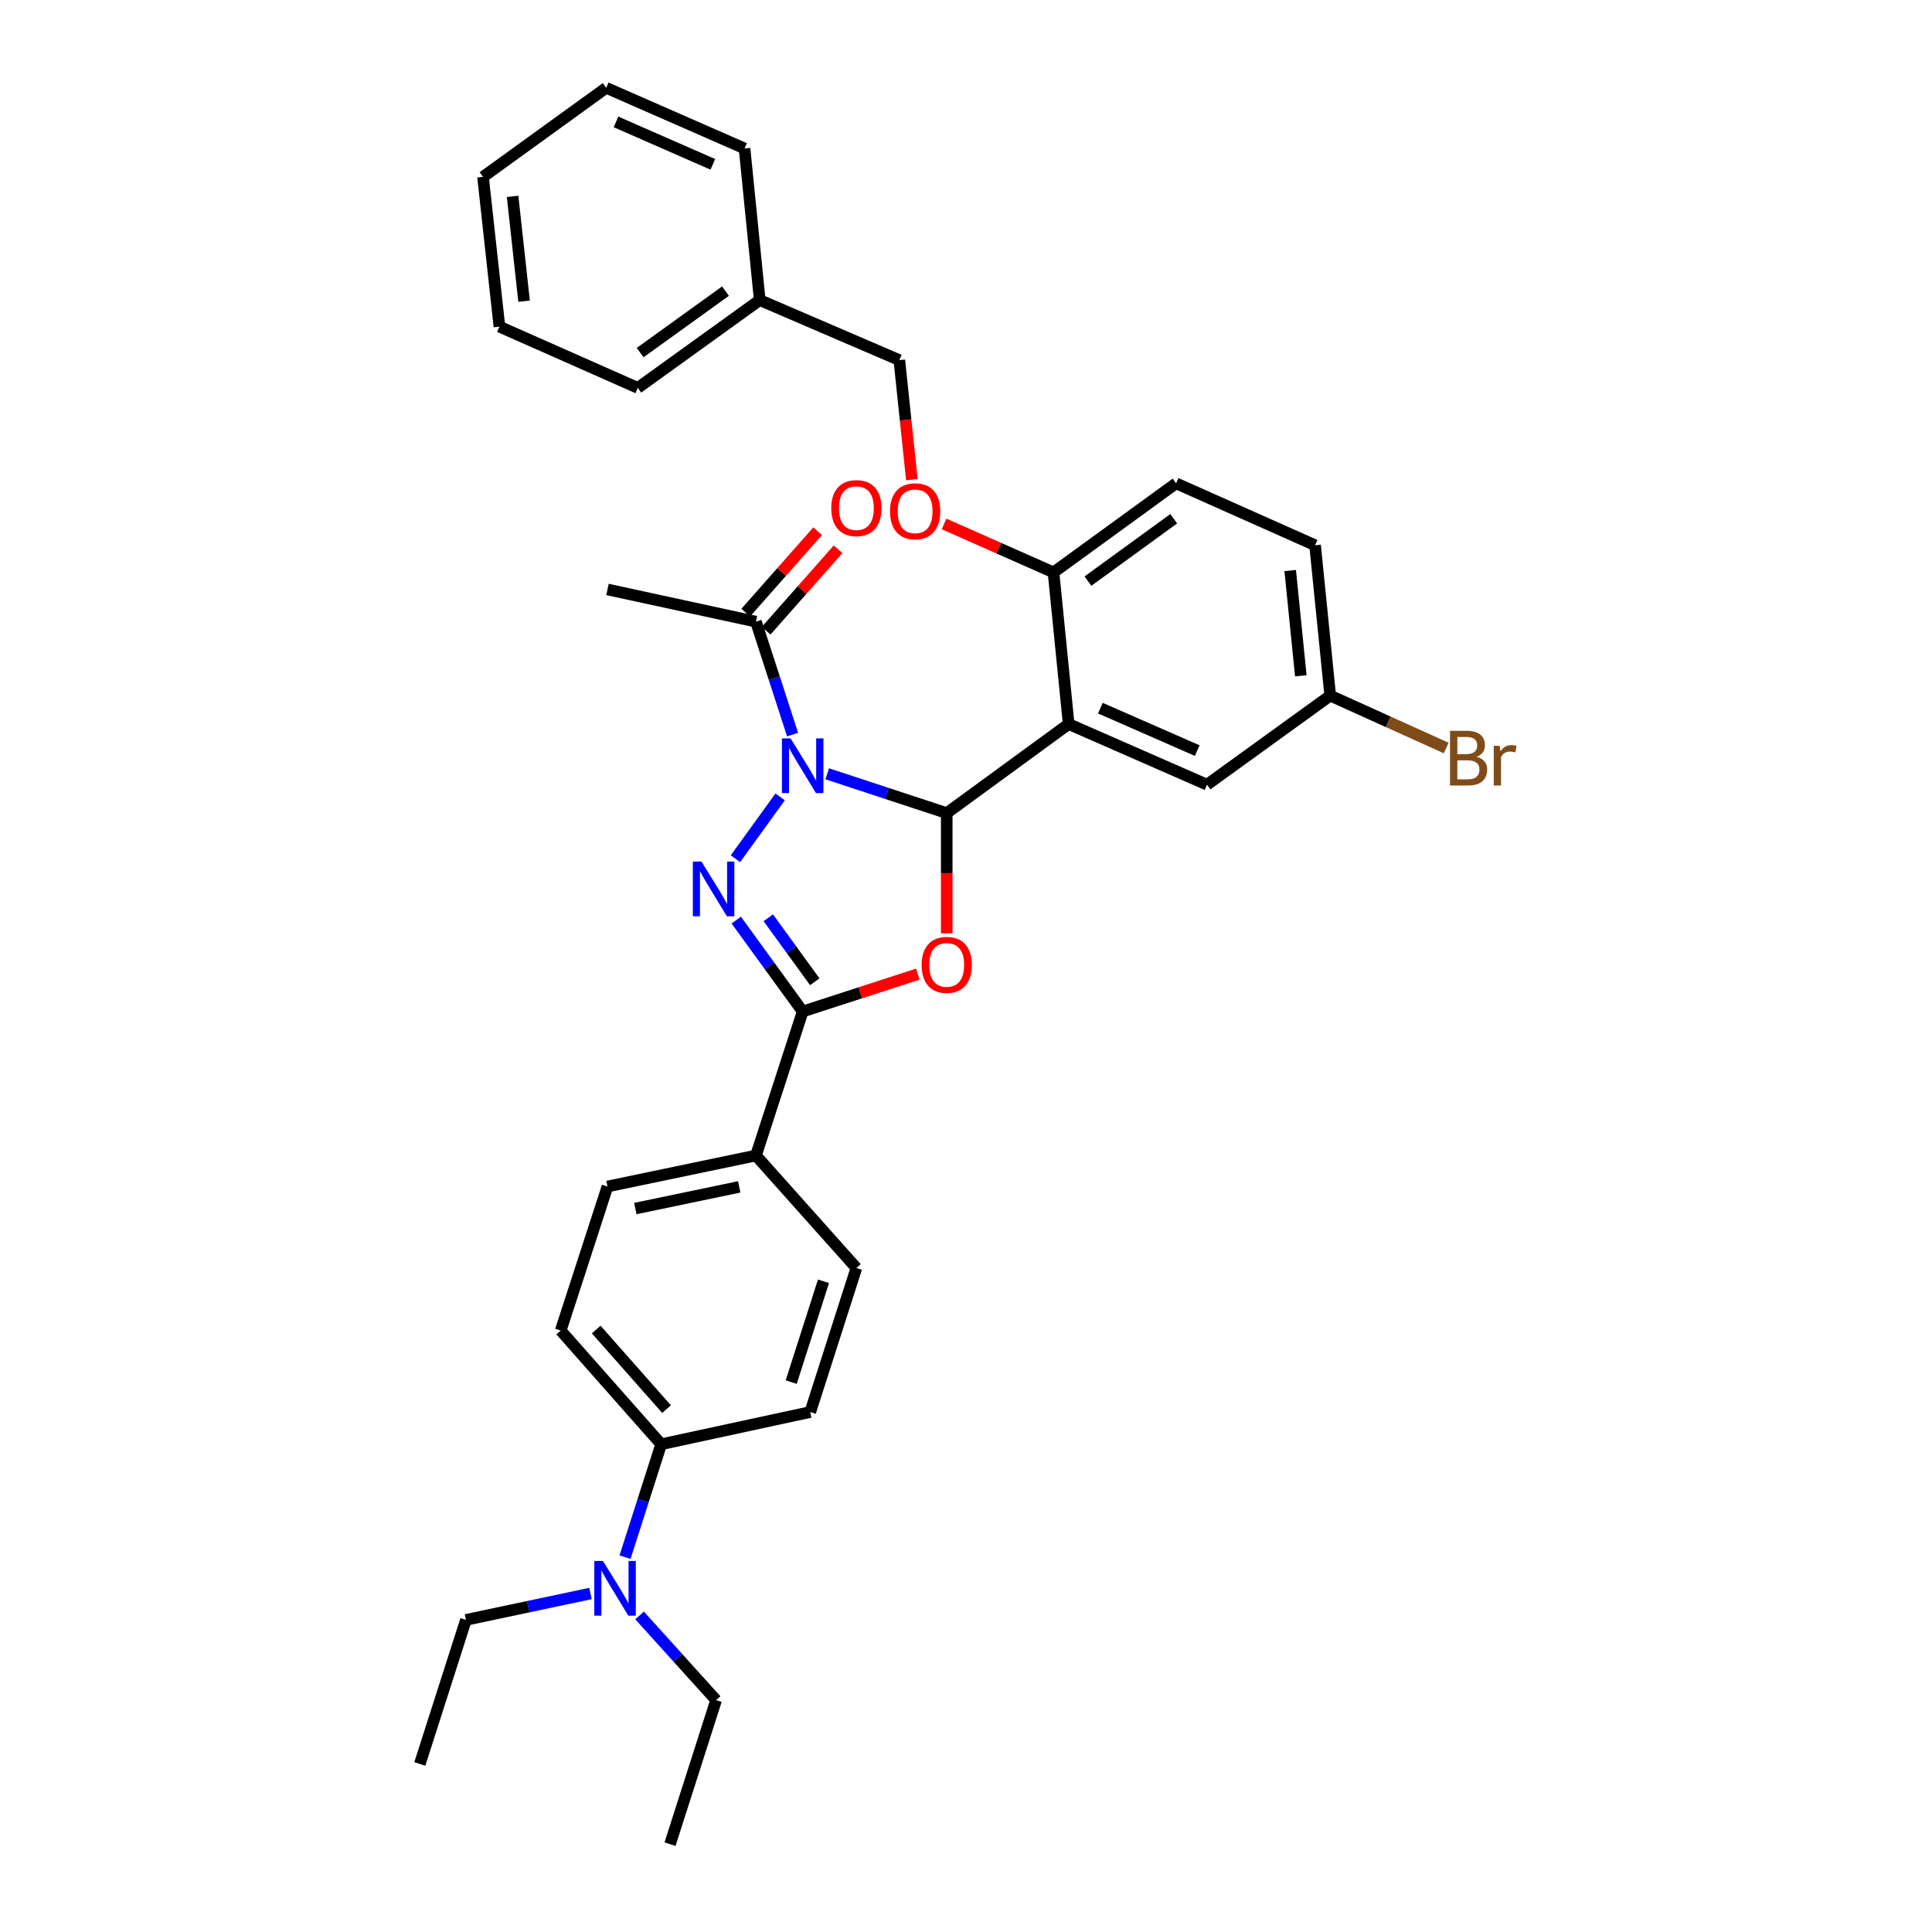 <?xml version='1.0' encoding='iso-8859-1'?>
<svg version='1.1' baseProfile='full'
              xmlns='http://www.w3.org/2000/svg'
                      xmlns:rdkit='http://www.rdkit.org/xml'
                      xmlns:xlink='http://www.w3.org/1999/xlink'
                  xml:space='preserve'
width='1000px' height='1000px' viewBox='0 0 1000 1000'>
<!-- END OF HEADER -->
<rect style='opacity:1.0;fill:#FFFFFF;stroke:none' width='1000' height='1000' x='0' y='0'> </rect>
<path class='bond-0' d='M 428.168,400.515 L 459.098,410.69' style='fill:none;fill-rule:evenodd;stroke:#0000FF;stroke-width:6px;stroke-linecap:butt;stroke-linejoin:miter;stroke-opacity:1' />
<path class='bond-0' d='M 459.098,410.69 L 490.028,420.864' style='fill:none;fill-rule:evenodd;stroke:#000000;stroke-width:6px;stroke-linecap:butt;stroke-linejoin:miter;stroke-opacity:1' />
<path class='bond-1' d='M 403.807,412.464 L 380.659,444.485' style='fill:none;fill-rule:evenodd;stroke:#0000FF;stroke-width:6px;stroke-linecap:butt;stroke-linejoin:miter;stroke-opacity:1' />
<path class='bond-5' d='M 410.236,380.217 L 400.755,350.996' style='fill:none;fill-rule:evenodd;stroke:#0000FF;stroke-width:6px;stroke-linecap:butt;stroke-linejoin:miter;stroke-opacity:1' />
<path class='bond-5' d='M 400.755,350.996 L 391.275,321.774' style='fill:none;fill-rule:evenodd;stroke:#000000;stroke-width:6px;stroke-linecap:butt;stroke-linejoin:miter;stroke-opacity:1' />
<path class='bond-2' d='M 490.028,420.864 L 490.028,451.966' style='fill:none;fill-rule:evenodd;stroke:#000000;stroke-width:6px;stroke-linecap:butt;stroke-linejoin:miter;stroke-opacity:1' />
<path class='bond-2' d='M 490.028,451.966 L 490.028,483.067' style='fill:none;fill-rule:evenodd;stroke:#FF0000;stroke-width:6px;stroke-linecap:butt;stroke-linejoin:miter;stroke-opacity:1' />
<path class='bond-4' d='M 490.028,420.864 L 553.139,374.759' style='fill:none;fill-rule:evenodd;stroke:#000000;stroke-width:6px;stroke-linecap:butt;stroke-linejoin:miter;stroke-opacity:1' />
<path class='bond-3' d='M 381.076,476.235 L 398.27,499.895' style='fill:none;fill-rule:evenodd;stroke:#0000FF;stroke-width:6px;stroke-linecap:butt;stroke-linejoin:miter;stroke-opacity:1' />
<path class='bond-3' d='M 398.27,499.895 L 415.465,523.555' style='fill:none;fill-rule:evenodd;stroke:#000000;stroke-width:6px;stroke-linecap:butt;stroke-linejoin:miter;stroke-opacity:1' />
<path class='bond-3' d='M 397.655,475.033 L 409.692,491.595' style='fill:none;fill-rule:evenodd;stroke:#0000FF;stroke-width:6px;stroke-linecap:butt;stroke-linejoin:miter;stroke-opacity:1' />
<path class='bond-3' d='M 409.692,491.595 L 421.728,508.156' style='fill:none;fill-rule:evenodd;stroke:#000000;stroke-width:6px;stroke-linecap:butt;stroke-linejoin:miter;stroke-opacity:1' />
<path class='bond-33' d='M 475.068,504.205 L 445.267,513.88' style='fill:none;fill-rule:evenodd;stroke:#FF0000;stroke-width:6px;stroke-linecap:butt;stroke-linejoin:miter;stroke-opacity:1' />
<path class='bond-33' d='M 445.267,513.88 L 415.465,523.555' style='fill:none;fill-rule:evenodd;stroke:#000000;stroke-width:6px;stroke-linecap:butt;stroke-linejoin:miter;stroke-opacity:1' />
<path class='bond-7' d='M 415.465,523.555 L 391.275,598.094' style='fill:none;fill-rule:evenodd;stroke:#000000;stroke-width:6px;stroke-linecap:butt;stroke-linejoin:miter;stroke-opacity:1' />
<path class='bond-6' d='M 553.139,374.759 L 545.295,296.274' style='fill:none;fill-rule:evenodd;stroke:#000000;stroke-width:6px;stroke-linecap:butt;stroke-linejoin:miter;stroke-opacity:1' />
<path class='bond-8' d='M 553.139,374.759 L 624.752,406.15' style='fill:none;fill-rule:evenodd;stroke:#000000;stroke-width:6px;stroke-linecap:butt;stroke-linejoin:miter;stroke-opacity:1' />
<path class='bond-8' d='M 569.549,366.536 L 619.678,388.51' style='fill:none;fill-rule:evenodd;stroke:#000000;stroke-width:6px;stroke-linecap:butt;stroke-linejoin:miter;stroke-opacity:1' />
<path class='bond-12' d='M 396.566,326.448 L 415.174,305.384' style='fill:none;fill-rule:evenodd;stroke:#000000;stroke-width:6px;stroke-linecap:butt;stroke-linejoin:miter;stroke-opacity:1' />
<path class='bond-12' d='M 415.174,305.384 L 433.781,284.319' style='fill:none;fill-rule:evenodd;stroke:#FF0000;stroke-width:6px;stroke-linecap:butt;stroke-linejoin:miter;stroke-opacity:1' />
<path class='bond-12' d='M 385.985,317.101 L 404.592,296.036' style='fill:none;fill-rule:evenodd;stroke:#000000;stroke-width:6px;stroke-linecap:butt;stroke-linejoin:miter;stroke-opacity:1' />
<path class='bond-12' d='M 404.592,296.036 L 423.2,274.972' style='fill:none;fill-rule:evenodd;stroke:#FF0000;stroke-width:6px;stroke-linecap:butt;stroke-linejoin:miter;stroke-opacity:1' />
<path class='bond-23' d='M 391.275,321.774 L 314.43,305.098' style='fill:none;fill-rule:evenodd;stroke:#000000;stroke-width:6px;stroke-linecap:butt;stroke-linejoin:miter;stroke-opacity:1' />
<path class='bond-10' d='M 545.295,296.274 L 516.964,283.73' style='fill:none;fill-rule:evenodd;stroke:#000000;stroke-width:6px;stroke-linecap:butt;stroke-linejoin:miter;stroke-opacity:1' />
<path class='bond-10' d='M 516.964,283.73 L 488.632,271.185' style='fill:none;fill-rule:evenodd;stroke:#FF0000;stroke-width:6px;stroke-linecap:butt;stroke-linejoin:miter;stroke-opacity:1' />
<path class='bond-17' d='M 545.295,296.274 L 608.735,250.169' style='fill:none;fill-rule:evenodd;stroke:#000000;stroke-width:6px;stroke-linecap:butt;stroke-linejoin:miter;stroke-opacity:1' />
<path class='bond-17' d='M 563.112,300.78 L 607.52,268.506' style='fill:none;fill-rule:evenodd;stroke:#000000;stroke-width:6px;stroke-linecap:butt;stroke-linejoin:miter;stroke-opacity:1' />
<path class='bond-13' d='M 391.275,598.094 L 443.264,656.31' style='fill:none;fill-rule:evenodd;stroke:#000000;stroke-width:6px;stroke-linecap:butt;stroke-linejoin:miter;stroke-opacity:1' />
<path class='bond-14' d='M 391.275,598.094 L 314.43,614.134' style='fill:none;fill-rule:evenodd;stroke:#000000;stroke-width:6px;stroke-linecap:butt;stroke-linejoin:miter;stroke-opacity:1' />
<path class='bond-14' d='M 382.633,614.321 L 328.842,625.549' style='fill:none;fill-rule:evenodd;stroke:#000000;stroke-width:6px;stroke-linecap:butt;stroke-linejoin:miter;stroke-opacity:1' />
<path class='bond-18' d='M 624.752,406.15 L 688.522,360.044' style='fill:none;fill-rule:evenodd;stroke:#000000;stroke-width:6px;stroke-linecap:butt;stroke-linejoin:miter;stroke-opacity:1' />
<path class='bond-9' d='M 342.228,747.541 L 290.224,688.697' style='fill:none;fill-rule:evenodd;stroke:#000000;stroke-width:6px;stroke-linecap:butt;stroke-linejoin:miter;stroke-opacity:1' />
<path class='bond-9' d='M 345.007,729.365 L 308.604,688.174' style='fill:none;fill-rule:evenodd;stroke:#000000;stroke-width:6px;stroke-linecap:butt;stroke-linejoin:miter;stroke-opacity:1' />
<path class='bond-11' d='M 342.228,747.541 L 332.871,776.764' style='fill:none;fill-rule:evenodd;stroke:#000000;stroke-width:6px;stroke-linecap:butt;stroke-linejoin:miter;stroke-opacity:1' />
<path class='bond-11' d='M 332.871,776.764 L 323.513,805.986' style='fill:none;fill-rule:evenodd;stroke:#0000FF;stroke-width:6px;stroke-linecap:butt;stroke-linejoin:miter;stroke-opacity:1' />
<path class='bond-34' d='M 342.228,747.541 L 419.387,730.865' style='fill:none;fill-rule:evenodd;stroke:#000000;stroke-width:6px;stroke-linecap:butt;stroke-linejoin:miter;stroke-opacity:1' />
<path class='bond-19' d='M 471.969,248.277 L 468.731,217.342' style='fill:none;fill-rule:evenodd;stroke:#FF0000;stroke-width:6px;stroke-linecap:butt;stroke-linejoin:miter;stroke-opacity:1' />
<path class='bond-19' d='M 468.731,217.342 L 465.493,186.407' style='fill:none;fill-rule:evenodd;stroke:#000000;stroke-width:6px;stroke-linecap:butt;stroke-linejoin:miter;stroke-opacity:1' />
<path class='bond-24' d='M 305.64,824.796 L 273.408,831.623' style='fill:none;fill-rule:evenodd;stroke:#0000FF;stroke-width:6px;stroke-linecap:butt;stroke-linejoin:miter;stroke-opacity:1' />
<path class='bond-24' d='M 273.408,831.623 L 241.177,838.45' style='fill:none;fill-rule:evenodd;stroke:#000000;stroke-width:6px;stroke-linecap:butt;stroke-linejoin:miter;stroke-opacity:1' />
<path class='bond-25' d='M 331.042,836.147 L 350.852,858.069' style='fill:none;fill-rule:evenodd;stroke:#0000FF;stroke-width:6px;stroke-linecap:butt;stroke-linejoin:miter;stroke-opacity:1' />
<path class='bond-25' d='M 350.852,858.069 L 370.662,879.991' style='fill:none;fill-rule:evenodd;stroke:#000000;stroke-width:6px;stroke-linecap:butt;stroke-linejoin:miter;stroke-opacity:1' />
<path class='bond-16' d='M 443.264,656.31 L 419.387,730.865' style='fill:none;fill-rule:evenodd;stroke:#000000;stroke-width:6px;stroke-linecap:butt;stroke-linejoin:miter;stroke-opacity:1' />
<path class='bond-16' d='M 426.236,663.187 L 409.523,715.376' style='fill:none;fill-rule:evenodd;stroke:#000000;stroke-width:6px;stroke-linecap:butt;stroke-linejoin:miter;stroke-opacity:1' />
<path class='bond-15' d='M 314.43,614.134 L 290.224,688.697' style='fill:none;fill-rule:evenodd;stroke:#000000;stroke-width:6px;stroke-linecap:butt;stroke-linejoin:miter;stroke-opacity:1' />
<path class='bond-35' d='M 608.735,250.169 L 680.678,282.218' style='fill:none;fill-rule:evenodd;stroke:#000000;stroke-width:6px;stroke-linecap:butt;stroke-linejoin:miter;stroke-opacity:1' />
<path class='bond-20' d='M 688.522,360.044 L 680.678,282.218' style='fill:none;fill-rule:evenodd;stroke:#000000;stroke-width:6px;stroke-linecap:butt;stroke-linejoin:miter;stroke-opacity:1' />
<path class='bond-20' d='M 673.298,349.786 L 667.807,295.308' style='fill:none;fill-rule:evenodd;stroke:#000000;stroke-width:6px;stroke-linecap:butt;stroke-linejoin:miter;stroke-opacity:1' />
<path class='bond-21' d='M 688.522,360.044 L 718.54,373.611' style='fill:none;fill-rule:evenodd;stroke:#000000;stroke-width:6px;stroke-linecap:butt;stroke-linejoin:miter;stroke-opacity:1' />
<path class='bond-21' d='M 718.54,373.611 L 748.558,387.179' style='fill:none;fill-rule:evenodd;stroke:#7F4C19;stroke-width:6px;stroke-linecap:butt;stroke-linejoin:miter;stroke-opacity:1' />
<path class='bond-22' d='M 465.493,186.407 L 393.236,155.322' style='fill:none;fill-rule:evenodd;stroke:#000000;stroke-width:6px;stroke-linecap:butt;stroke-linejoin:miter;stroke-opacity:1' />
<path class='bond-26' d='M 393.236,155.322 L 330.125,200.777' style='fill:none;fill-rule:evenodd;stroke:#000000;stroke-width:6px;stroke-linecap:butt;stroke-linejoin:miter;stroke-opacity:1' />
<path class='bond-26' d='M 375.518,150.684 L 331.341,182.502' style='fill:none;fill-rule:evenodd;stroke:#000000;stroke-width:6px;stroke-linecap:butt;stroke-linejoin:miter;stroke-opacity:1' />
<path class='bond-27' d='M 393.236,155.322 L 385.377,76.845' style='fill:none;fill-rule:evenodd;stroke:#000000;stroke-width:6px;stroke-linecap:butt;stroke-linejoin:miter;stroke-opacity:1' />
<path class='bond-29' d='M 241.177,838.45 L 217.293,913.013' style='fill:none;fill-rule:evenodd;stroke:#000000;stroke-width:6px;stroke-linecap:butt;stroke-linejoin:miter;stroke-opacity:1' />
<path class='bond-28' d='M 370.662,879.991 L 346.801,954.545' style='fill:none;fill-rule:evenodd;stroke:#000000;stroke-width:6px;stroke-linecap:butt;stroke-linejoin:miter;stroke-opacity:1' />
<path class='bond-30' d='M 330.125,200.777 L 258.504,169.064' style='fill:none;fill-rule:evenodd;stroke:#000000;stroke-width:6px;stroke-linecap:butt;stroke-linejoin:miter;stroke-opacity:1' />
<path class='bond-31' d='M 385.377,76.845 L 313.771,45.455' style='fill:none;fill-rule:evenodd;stroke:#000000;stroke-width:6px;stroke-linecap:butt;stroke-linejoin:miter;stroke-opacity:1' />
<path class='bond-31' d='M 368.967,85.067 L 318.843,63.094' style='fill:none;fill-rule:evenodd;stroke:#000000;stroke-width:6px;stroke-linecap:butt;stroke-linejoin:miter;stroke-opacity:1' />
<path class='bond-36' d='M 258.504,169.064 L 250.009,91.56' style='fill:none;fill-rule:evenodd;stroke:#000000;stroke-width:6px;stroke-linecap:butt;stroke-linejoin:miter;stroke-opacity:1' />
<path class='bond-36' d='M 271.265,155.9 L 265.318,101.647' style='fill:none;fill-rule:evenodd;stroke:#000000;stroke-width:6px;stroke-linecap:butt;stroke-linejoin:miter;stroke-opacity:1' />
<path class='bond-32' d='M 313.771,45.455 L 250.009,91.56' style='fill:none;fill-rule:evenodd;stroke:#000000;stroke-width:6px;stroke-linecap:butt;stroke-linejoin:miter;stroke-opacity:1' />
<path  class='atom-0' d='M 409.205 382.177
L 418.485 397.177
Q 419.405 398.657, 420.885 401.337
Q 422.365 404.017, 422.445 404.177
L 422.445 382.177
L 426.205 382.177
L 426.205 410.497
L 422.325 410.497
L 412.365 394.097
Q 411.205 392.177, 409.965 389.977
Q 408.765 387.777, 408.405 387.097
L 408.405 410.497
L 404.725 410.497
L 404.725 382.177
L 409.205 382.177
' fill='#0000FF'/>
<path  class='atom-2' d='M 363.1 445.955
L 372.38 460.955
Q 373.3 462.435, 374.78 465.115
Q 376.26 467.795, 376.34 467.955
L 376.34 445.955
L 380.1 445.955
L 380.1 474.275
L 376.22 474.275
L 366.26 457.875
Q 365.1 455.955, 363.86 453.755
Q 362.66 451.555, 362.3 450.875
L 362.3 474.275
L 358.62 474.275
L 358.62 445.955
L 363.1 445.955
' fill='#0000FF'/>
<path  class='atom-3' d='M 477.028 499.429
Q 477.028 492.629, 480.388 488.829
Q 483.748 485.029, 490.028 485.029
Q 496.308 485.029, 499.668 488.829
Q 503.028 492.629, 503.028 499.429
Q 503.028 506.309, 499.628 510.229
Q 496.228 514.109, 490.028 514.109
Q 483.788 514.109, 480.388 510.229
Q 477.028 506.349, 477.028 499.429
M 490.028 510.909
Q 494.348 510.909, 496.668 508.029
Q 499.028 505.109, 499.028 499.429
Q 499.028 493.869, 496.668 491.069
Q 494.348 488.229, 490.028 488.229
Q 485.708 488.229, 483.348 491.029
Q 481.028 493.829, 481.028 499.429
Q 481.028 505.149, 483.348 508.029
Q 485.708 510.909, 490.028 510.909
' fill='#FF0000'/>
<path  class='atom-11' d='M 460.674 264.642
Q 460.674 257.842, 464.034 254.042
Q 467.394 250.242, 473.674 250.242
Q 479.954 250.242, 483.314 254.042
Q 486.674 257.842, 486.674 264.642
Q 486.674 271.522, 483.274 275.442
Q 479.874 279.322, 473.674 279.322
Q 467.434 279.322, 464.034 275.442
Q 460.674 271.562, 460.674 264.642
M 473.674 276.122
Q 477.994 276.122, 480.314 273.242
Q 482.674 270.322, 482.674 264.642
Q 482.674 259.082, 480.314 256.282
Q 477.994 253.442, 473.674 253.442
Q 469.354 253.442, 466.994 256.242
Q 464.674 259.042, 464.674 264.642
Q 464.674 270.362, 466.994 273.242
Q 469.354 276.122, 473.674 276.122
' fill='#FF0000'/>
<path  class='atom-12' d='M 312.092 807.944
L 321.372 822.944
Q 322.292 824.424, 323.772 827.104
Q 325.252 829.784, 325.332 829.944
L 325.332 807.944
L 329.092 807.944
L 329.092 836.264
L 325.212 836.264
L 315.252 819.864
Q 314.092 817.944, 312.852 815.744
Q 311.652 813.544, 311.292 812.864
L 311.292 836.264
L 307.612 836.264
L 307.612 807.944
L 312.092 807.944
' fill='#0000FF'/>
<path  class='atom-13' d='M 430.264 263.003
Q 430.264 256.203, 433.624 252.403
Q 436.984 248.603, 443.264 248.603
Q 449.544 248.603, 452.904 252.403
Q 456.264 256.203, 456.264 263.003
Q 456.264 269.883, 452.864 273.803
Q 449.464 277.683, 443.264 277.683
Q 437.024 277.683, 433.624 273.803
Q 430.264 269.923, 430.264 263.003
M 443.264 274.483
Q 447.584 274.483, 449.904 271.603
Q 452.264 268.683, 452.264 263.003
Q 452.264 257.443, 449.904 254.643
Q 447.584 251.803, 443.264 251.803
Q 438.944 251.803, 436.584 254.603
Q 434.264 257.403, 434.264 263.003
Q 434.264 268.723, 436.584 271.603
Q 438.944 274.483, 443.264 274.483
' fill='#FF0000'/>
<path  class='atom-22' d='M 764.283 391.695
Q 767.003 392.455, 768.363 394.135
Q 769.763 395.775, 769.763 398.215
Q 769.763 402.135, 767.243 404.375
Q 764.763 406.575, 760.043 406.575
L 750.523 406.575
L 750.523 378.255
L 758.883 378.255
Q 763.723 378.255, 766.163 380.215
Q 768.603 382.175, 768.603 385.775
Q 768.603 390.055, 764.283 391.695
M 754.323 381.455
L 754.323 390.335
L 758.883 390.335
Q 761.683 390.335, 763.123 389.215
Q 764.603 388.055, 764.603 385.775
Q 764.603 381.455, 758.883 381.455
L 754.323 381.455
M 760.043 403.375
Q 762.803 403.375, 764.283 402.055
Q 765.763 400.735, 765.763 398.215
Q 765.763 395.895, 764.123 394.735
Q 762.523 393.535, 759.443 393.535
L 754.323 393.535
L 754.323 403.375
L 760.043 403.375
' fill='#7F4C19'/>
<path  class='atom-22' d='M 776.203 386.015
L 776.643 388.855
Q 778.803 385.655, 782.323 385.655
Q 783.443 385.655, 784.963 386.055
L 784.363 389.415
Q 782.643 389.015, 781.683 389.015
Q 780.003 389.015, 778.883 389.695
Q 777.803 390.335, 776.923 391.895
L 776.923 406.575
L 773.163 406.575
L 773.163 386.015
L 776.203 386.015
' fill='#7F4C19'/>
</svg>
